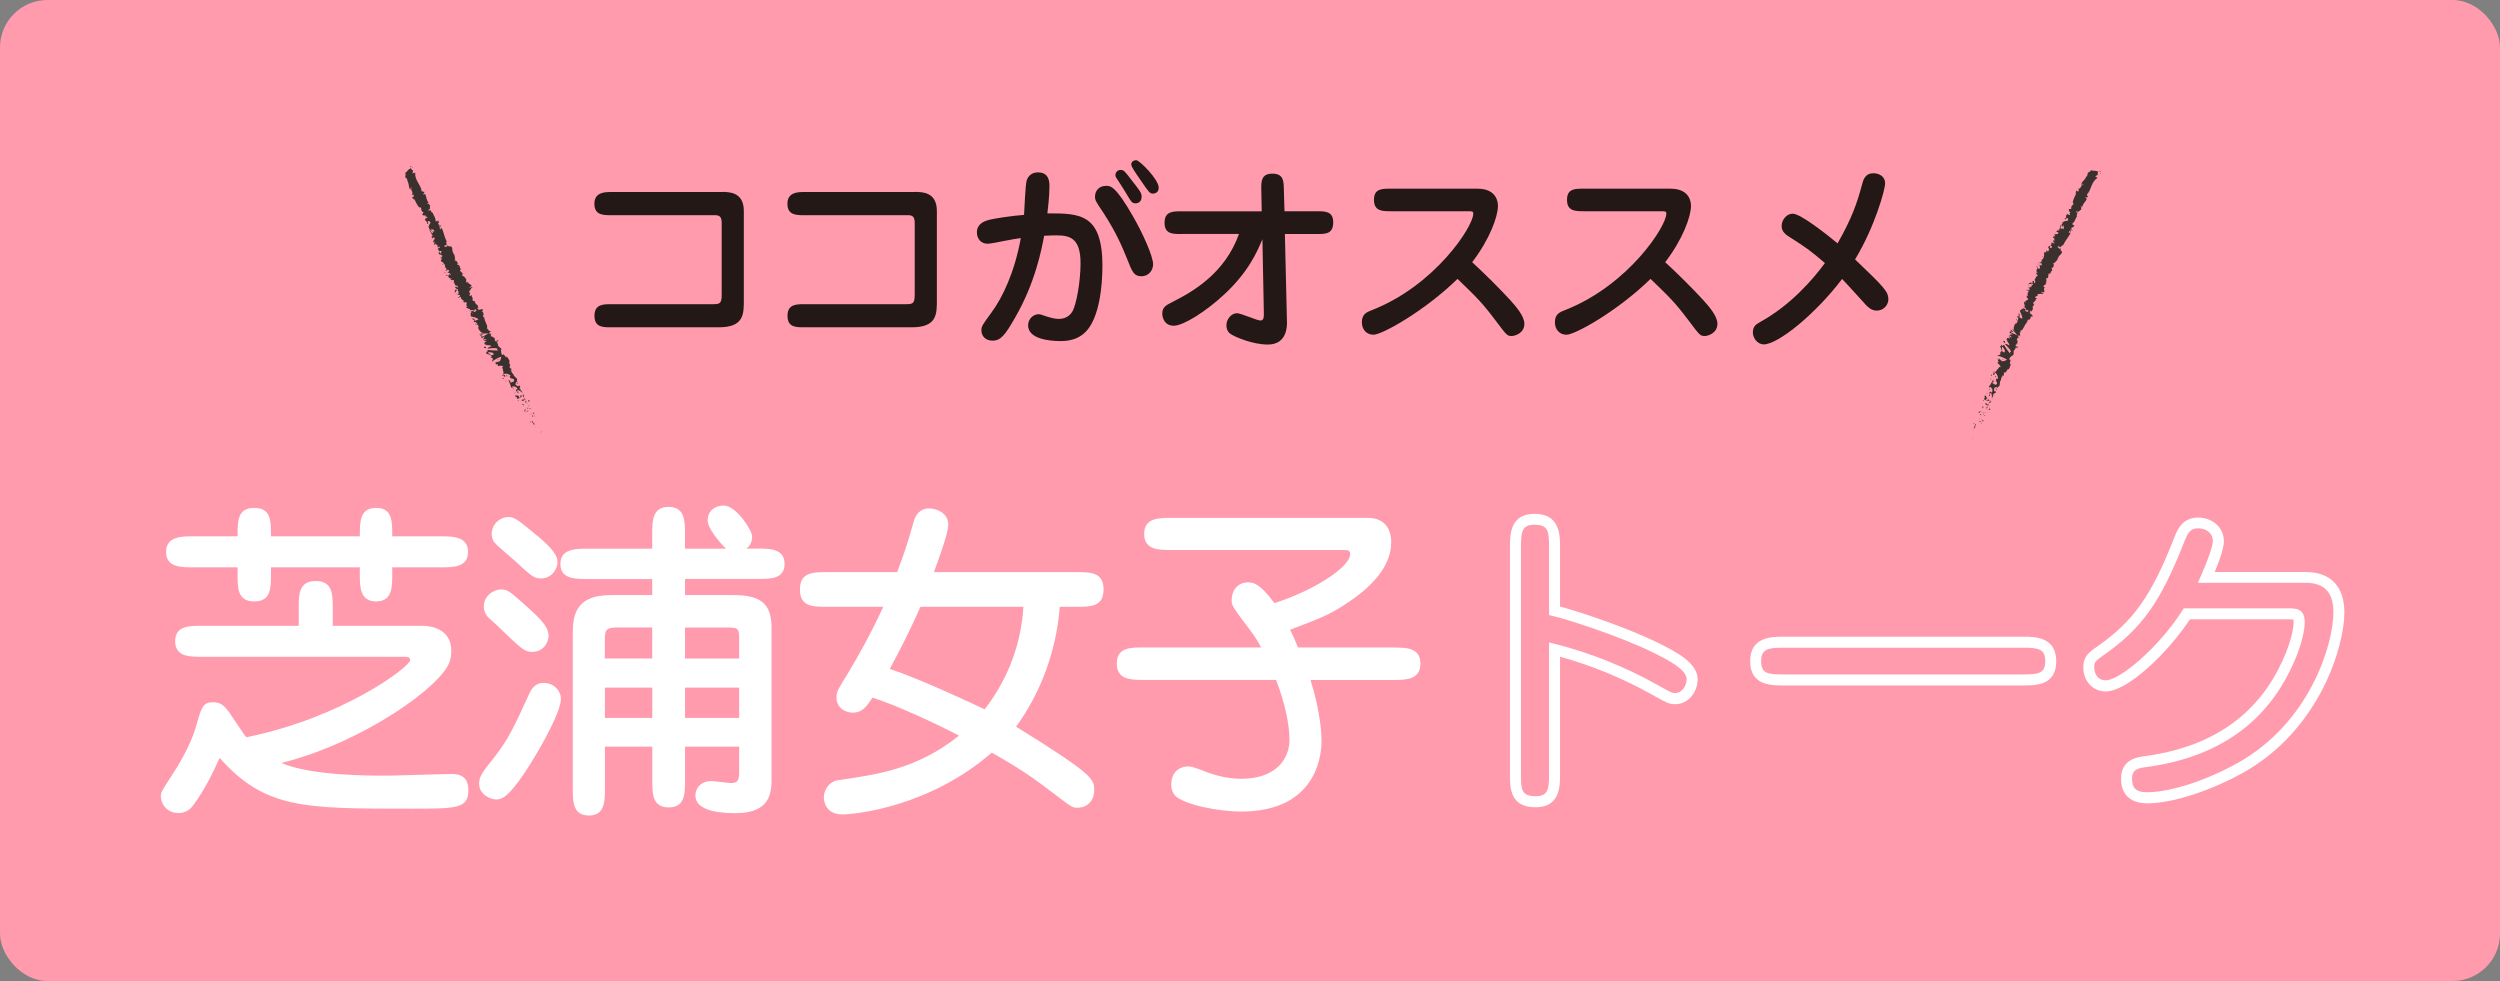 <?xml version="1.0" encoding="UTF-8"?>
<svg id="_レイヤー_1" data-name="レイヤー 1" xmlns="http://www.w3.org/2000/svg" viewBox="0 0 316 124">
  <rect x="0" y="0" width="316" height="124" fill="#808080" stroke="none"/>
  <defs>
    <style>
      .cls-1 {
        fill: #fff;
      }

      .cls-2 {
        fill: #ff9bac;
      }

      .cls-3 {
        fill: #3a302e;
      }

      .cls-4 {
        fill: #231815;
      }
    </style>
  </defs>
  <rect class="cls-2" width="316" height="124" rx="6" ry="6"/>
  <g>
    <g>
      <path class="cls-1" d="M37.76,79.1v-2.28c0-1.65,0-3.38,2.15-3.38s2.15,1.73,2.15,3.38v2.28h11.35c.63,0,3.63,.17,3.63,3.12,0,.3,0,.76-.17,1.31-.84,3.08-10.97,10.34-21.31,12.91,3.8,1.6,10.76,1.6,13.38,1.6,1.14,0,7.13-.21,7.98-.21,.76,0,2.28,0,2.28,2.03,0,2.32-1.39,2.36-7.09,2.36-13.84,0-18.61,0-24.35-6.42-.63,1.39-1.81,3.97-3.38,6.04-.34,.46-.93,.93-1.81,.93-1.6,0-2.24-1.31-2.24-2.11,0-.55,.17-.76,1.48-2.79,.46-.68,2.28-3.59,2.95-5.99,.72-2.53,.89-3.12,2.19-3.12,1.1,0,1.6,.63,2.41,1.86,.3,.42,1.48,2.24,1.77,2.57,12.28-2.49,20.72-8.95,20.72-9.75,0-.42-.42-.42-.72-.42H25.52c-1.56,0-3.38,0-3.38-1.98s1.9-1.94,3.38-1.94h12.24Zm7.72-11.31c0-1.86,0-3.59,2.07-3.59s2.03,1.73,2.03,3.59h6.2c1.48,0,3.38,.04,3.38,1.98s-1.9,1.94-3.38,1.94h-6.2v.93c0,1.56,0,3.38-2.03,3.38s-2.07-1.81-2.07-3.38v-.93h-11.23v.93c0,1.69,0,3.38-2.11,3.38s-2.11-1.69-2.11-3.38v-.93h-5.66c-1.48,0-3.38,0-3.38-1.94s1.9-1.98,3.38-1.98h5.66c0-1.98,0-3.59,2.11-3.59s2.11,1.6,2.11,3.59h11.23Z"/>
      <path class="cls-1" d="M70.9,88.35c0,1.9-3.59,8.06-5.32,10.38-1.65,2.24-2.32,2.32-2.87,2.32-.8,0-2.15-.68-2.15-1.98,0-.93,.42-1.48,1.94-3.38,1.69-2.15,2.49-3.8,4.39-7.98,.25-.55,.72-1.39,1.77-1.39,1.35-.04,2.24,1.01,2.24,2.03Zm-5.32-12.58c2.32,2.07,3.76,3.25,3.76,4.6,0,.8-.63,2.03-2.07,2.03-1.01,0-1.35-.38-4.56-3.46-.17-.17-1.01-.89-1.14-1.06-.3-.42-.42-.84-.42-1.22,0-1.27,1.14-2.15,2.19-2.15,.72,0,1.1,.25,2.24,1.27Zm1.6-8.65c1.52,1.22,3.29,2.7,3.29,3.88,0,1.1-.89,2.11-2.03,2.11-.97,0-1.18-.21-3.38-2.24-.42-.42-2.41-1.98-2.66-2.45-.21-.34-.25-.68-.25-.97,0-.93,.72-1.9,1.81-2.07,.93-.17,1.44,.3,3.21,1.73Zm19.41,8.1h6.12c3.29,0,4.81,.97,4.81,4.09v19.08c0,1.56,0,4.39-4.47,4.39-1.18,0-5.15,0-5.15-2.24,0-.68,.46-1.81,2.03-1.81,.38,0,2.15,.25,2.49,.25,.97,0,1.01-.55,1.01-1.6v-3h-6.84v4.3c0,1.6,0,3.38-2.07,3.38s-2.07-1.77-2.07-3.38v-4.3h-5.99v5.32c0,1.56,0,3.38-2.03,3.38s-2.03-1.81-2.03-3.38v-19.29c0-2.19,0-5.19,4.81-5.19h5.23v-2.03h-8.23c-1.48,0-3.38,0-3.38-1.9s1.9-1.94,3.38-1.94h8.23v-1.9c0-1.56,0-3.38,2.07-3.38s2.07,1.81,2.07,3.38v1.9h5.19c-.68-.63-2.32-2.53-2.32-3.55,0-1.31,1.01-1.9,2.03-1.9,1.6,0,3.59,3.17,3.59,3.88,0,.97-.42,1.35-.76,1.56h1.48c1.48,0,3.38,0,3.38,1.94s-1.9,1.9-3.38,1.9h-9.2v2.03Zm-4.14,4.09h-4.35c-1.52,0-1.65,.3-1.65,1.6v2.32h5.99v-3.92Zm0,7.6h-5.99v3.84h5.99v-3.84Zm4.14-3.67h6.84v-2.57c0-1.35-.25-1.35-1.65-1.35h-5.19v3.92Zm0,7.51h6.84v-3.84h-6.84v3.84Z"/>
      <path class="cls-1" d="M104.49,76.7c-1.73,0-3.38,0-3.38-2.19s1.65-2.19,3.38-2.19h8.91c.93-2.53,1.1-2.91,2.15-6.58,.34-1.1,1.18-1.48,1.86-1.48,1.01,0,2.45,.59,2.45,2.07,0,.93-.84,3.33-1.81,5.99h18.06c1.73,0,3.38,0,3.38,2.19s-1.65,2.19-3.38,2.19h-2.15c-.46,5.91-2.62,11.18-5.53,15.15,9.88,6.12,9.88,6.63,9.88,8.1,0,.89-.55,2.15-2.19,2.15-.51,0-.84-.21-1.77-.93-3.8-2.87-4.77-3.63-8.99-6.04-7.85,6.84-17.18,7.81-18.91,7.81-2.28,0-2.32-1.98-2.32-2.15,0-.84,.59-2.03,1.9-2.19,4.94-.72,9.88-1.39,15.19-5.61-2.79-1.48-7.98-3.88-10.93-4.81-.76,1.14-1.31,1.9-2.49,1.9-.89,0-2.07-.55-2.07-1.94,0-.72,.17-.97,1.6-3.29,.97-1.6,2.95-5.11,4.31-8.15h-7.13Zm11.86,0c-1.18,2.66-2.49,5.28-3.88,7.85,3.71,1.22,10.51,4.39,11.99,5.11,2.45-3.17,4.56-7.47,4.9-12.96h-13Z"/>
      <path class="cls-1" d="M176.16,81.85c1.56,0,3.38,0,3.38,2.03s-1.81,2.07-3.38,2.07h-10.51c1.35,4.35,1.39,7.05,1.39,7.72,0,2.41-1.05,8.91-10.17,8.91-2.79,0-7.18-.84-8.36-2.03-.17-.21-.46-.59-.46-1.39,0-1.73,1.22-2.28,2.07-2.28,.46,0,.68,.04,2.53,.76,.59,.21,2.28,.8,4.22,.8,4.6,0,6.12-2.7,6.12-4.9,0-1.94-.55-4.6-1.69-7.6h-16.76c-1.56,0-3.38,0-3.38-2.07s1.81-2.03,3.38-2.03h14.86c-.34-.68-.76-1.35-1.27-2.03-2.19-2.91-2.45-3.25-2.45-3.88,0-1.65,1.1-2.32,1.98-2.32,.72,0,1.52,.04,3.42,2.62,4.85-1.52,9.58-4.52,9.58-6.2,0-.51-.34-.51-.97-.51h-21.69c-1.52,0-3.38,0-3.38-2.03s1.86-2.03,3.38-2.03h24.9c2.07,0,2.95,1.35,2.95,3.08,0,3.33-2.95,5.99-5.7,7.77-2.11,1.39-3.08,1.77-7.09,3.29,.51,1.01,.76,1.65,1.01,2.24h12.07Z"/>
      <path class="cls-1" d="M194.09,102.04c-3.23,0-3.23-2.48-3.23-4.11v-28.87c0-1.44,0-4.11,3.1-4.11s3.23,2.47,3.23,4.11v7.61c2.39,.64,8.37,2.59,12.61,4.69,2.14,1.09,4.78,2.44,4.78,4.51,0,1.51-1.09,3.14-2.85,3.14-.76,0-1.07-.18-2.81-1.15l-.14-.08c-3.64-2.04-7.63-3.68-11.59-4.77v14.92c0,1.44,0,4.11-3.1,4.11Zm-.13-35.71c-1.55,0-1.71,.83-1.71,2.72v28.87c0,1.89,.07,2.72,1.84,2.72,1.55,0,1.71-.83,1.71-2.72v-16.72l.87,.22c4.35,1.11,8.78,2.88,12.79,5.13l.14,.08c1.66,.93,1.76,.97,2.13,.97,.95,0,1.46-1.02,1.46-1.75,0-1.22-2.31-2.4-4-3.26-4.45-2.2-11.09-4.3-12.86-4.72l-.53-.13v-8.69c0-1.98-.16-2.72-1.84-2.72Z"/>
      <path class="cls-1" d="M255.8,86.64h-30.47c-1.44,0-4.11,0-4.11-3.06s2.68-3.1,4.11-3.1h30.47c1.34,0,4.11,0,4.11,3.1s-2.68,3.06-4.11,3.06Zm-30.47-4.77c-1.85,0-2.72,.17-2.72,1.71s.83,1.67,2.72,1.67h30.47c1.89,0,2.72-.16,2.72-1.67s-.8-1.71-2.72-1.71h-30.47Z"/>
      <path class="cls-1" d="M271.33,101.53c-2.05,0-3.23-1.13-3.23-3.1,0-2.44,2.05-2.72,2.92-2.84,8.03-1.05,13.73-4.75,16.95-10.98,1.6-3.03,1.95-5.31,1.95-5.93,0-.2-.02-.31-.03-.37-.16-.03-.52-.03-.71-.03h-12.37c-2.89,4.37-7.95,9.12-10.63,9.12-1.65,0-2.85-1.29-2.85-3.06,0-1.38,.74-1.91,1.77-2.63,4.58-3.2,6.85-6.41,9.72-13.74l.04-.11c.37-.91,.99-2.44,3.01-2.44,1.56,0,3.23,1.06,3.23,3.02,0,.89-.64,2.62-1.16,3.86h11.48c3.17,0,4.91,1.82,4.91,5.13,0,4.3-3.16,14.93-12.94,20.32-3.39,1.89-8.43,3.8-12.07,3.8Zm4.73-24.64h13.13c1,0,2.13,0,2.13,1.79,0,.96-.44,3.42-2.11,6.57-3.44,6.66-9.49,10.6-18,11.72-1.19,.16-1.72,.41-1.72,1.46,0,1.2,.55,1.71,1.84,1.71,3.39,0,8.16-1.82,11.39-3.63,9.24-5.09,12.22-15.07,12.22-19.1,0-2.55-1.12-3.74-3.53-3.74h-13.6l.43-.98c.87-1.96,1.46-3.68,1.46-4.28,0-1.12-.95-1.63-1.84-1.63-1.03,0-1.32,.6-1.72,1.58l-.04,.1c-2.98,7.62-5.36,10.97-10.21,14.36-1.03,.73-1.18,.88-1.18,1.5,0,.77,.38,1.67,1.46,1.67,1.78,0,6.69-4.14,9.67-8.8l.2-.32Z"/>
    </g>
    <g>
      <g>
        <path class="cls-4" d="M91.25,24.26c.9,0,2.77,0,2.77,2.41v11.28c0,1.77,0,3.42-3.16,3.42h-13.64c-1.03,0-2.08,0-2.08-1.46s1.13-1.46,2.08-1.46h12.82c.92,0,1.18-.05,1.18-1.18v-9.12c0-.8-.33-.95-.85-.95h-13.13c-.98,0-2.11,0-2.11-1.44s1.26-1.49,2.11-1.49h14Z"/>
        <path class="cls-4" d="M115.65,24.26c.9,0,2.77,0,2.77,2.41v11.28c0,1.77,0,3.42-3.16,3.42h-13.64c-1.03,0-2.08,0-2.08-1.46s1.13-1.46,2.08-1.46h12.82c.92,0,1.18-.05,1.18-1.18v-9.12c0-.8-.33-.95-.85-.95h-13.13c-.98,0-2.11,0-2.11-1.44s1.26-1.49,2.11-1.49h14Z"/>
        <path class="cls-4" d="M139.34,33.66c0,.74,0,5.19-1.59,7.63-1.18,1.82-3.06,1.82-3.72,1.82-1.31,0-4.08-.23-4.08-2,0-.8,.67-1.39,1.31-1.39,.21,0,.31,.03,1.18,.33,.26,.08,.85,.26,1.39,.26,1,0,1.52-.56,1.77-1.03,.44-.85,.98-3.62,.98-6.01,0-3.18-1.34-3.52-3.08-3.52-.1,0-.67,0-1.52,.05-.31,1.64-1.1,5.93-3.72,10.43-1.21,2.11-1.77,2.83-2.8,2.83-.9,0-1.41-.59-1.41-1.31,0-.51,.13-.69,1.26-2.23,1.46-1.98,2.95-5.19,3.72-9.43-.59,.1-1.23,.18-2.08,.36-.36,.08-1.85,.36-2.08,.36-.9,0-1.39-.64-1.39-1.46,0-.41,.15-1.18,1.39-1.52,.8-.23,3.11-.56,4.57-.67,.05-.62,.15-3.67,.33-4.34,.05-.15,.31-1.03,1.44-1.03,1.44,0,1.44,1.26,1.44,1.82,0,1.16-.21,2.95-.26,3.36,4.08,0,6.96,0,6.96,6.68Zm4.96,1.26c-.98,0-1.18-.54-1.8-2.11-.62-1.54-1.39-3.39-3.01-5.88-.98-1.46-1.08-1.62-1.08-2.08,0-.77,.54-1.36,1.41-1.36,.54,0,1.18,0,3.36,3.8,1.28,2.21,2.57,5.11,2.57,6.11,0,.85-.64,1.52-1.46,1.52Zm-1.41-12.33c1.28,1.62,1.41,1.8,1.41,2.29,0,.62-.44,.82-.75,.82-.49,0-.54-.15-1.36-1.52-.26-.44-.77-1.21-.92-1.44-.26-.36-.28-.49-.28-.62,0-.39,.33-.64,.64-.64,.41,0,.51,.13,1.26,1.1Zm3.57,1.13c0,.72-.62,.75-.72,.75-.41,0-.51-.15-1.57-1.7-.69-1-1.18-1.7-1.18-1.98,0-.33,.28-.54,.64-.54,.39,0,2.83,2.41,2.83,3.47Z"/>
        <path class="cls-4" d="M149.28,29.58c-1.05,0-2.08,0-2.08-1.41s.95-1.46,2.08-1.46h10.2l-.05-2.65c-.03-1.05-.05-2.11,1.39-2.11s1.44,.95,1.46,2.05l.08,2.7h4.08c1.05,0,2.08,0,2.08,1.39,0,1.49-.95,1.49-2.08,1.49h-4.03l.26,11.02c.03,.56,.05,2.95-2.41,2.95-1.93,0-4.11-.95-4.62-1.28-.18-.1-.62-.39-.62-1.16s.62-1.52,1.34-1.52c.49,0,2.52,.92,2.95,.92,.46,0,.44-.46,.44-.98l-.18-9.3c-.67,1.62-1.8,4.21-4.91,7.06-2.18,2.03-5.06,3.88-6.29,3.88s-1.46-1.08-1.46-1.54c0-.82,.54-1.08,1.28-1.46,2.65-1.34,6.63-3.62,8.42-8.6h-7.32Z"/>
        <path class="cls-4" d="M175.78,26.7c-1.05,0-2.11,0-2.11-1.44s1.03-1.41,2.11-1.41h10.97c2.59,0,2.59,1.93,2.59,2.18,0,1.34-1.05,4.24-3.26,7.11,1.64,1.52,3.26,3.11,4.8,4.78,.64,.72,1.8,1.98,1.8,3.01,0,1.21-1.23,1.54-1.59,1.54-.57,0-.62-.05-2.03-1.93-1.72-2.29-2.39-2.93-4.83-5.29-4.16,4.06-9.53,7.06-10.63,7.06-.85,0-1.46-.64-1.46-1.57,0-1.05,.59-1.28,1.39-1.59,7.94-3.16,12.69-10.56,12.69-12.12,0-.33-.1-.33-.77-.33h-9.66Z"/>
        <path class="cls-4" d="M200.18,26.7c-1.05,0-2.11,0-2.11-1.44s1.03-1.41,2.11-1.41h10.97c2.59,0,2.59,1.93,2.59,2.18,0,1.34-1.05,4.24-3.26,7.11,1.64,1.52,3.26,3.11,4.8,4.78,.64,.72,1.8,1.98,1.8,3.01,0,1.21-1.23,1.54-1.59,1.54-.57,0-.62-.05-2.03-1.93-1.72-2.29-2.39-2.93-4.83-5.29-4.16,4.06-9.53,7.06-10.63,7.06-.85,0-1.46-.64-1.46-1.57,0-1.05,.59-1.28,1.39-1.59,7.94-3.16,12.69-10.56,12.69-12.12,0-.33-.1-.33-.77-.33h-9.66Z"/>
        <path class="cls-4" d="M226.2,29.97c-.46-.31-1-.67-1-1.39,0-.85,.67-1.57,1.39-1.57,1.03,0,4.34,2.65,5.68,3.75,1.8-3.16,2.47-5.11,3.06-7.32,.18-.72,.41-1.54,1.49-1.54,.74,0,1.46,.44,1.46,1.26s-1.31,5.52-3.8,9.63c3.65,3.49,4.21,4.06,4.21,5.06,0,.62-.54,1.41-1.46,1.41-.67,0-1.03-.39-1.31-.64-.13-.13-2.57-2.85-3.08-3.36-3.31,4.39-8.09,8.27-9.89,8.27-.85,0-1.39-.85-1.39-1.49,0-.8,.41-1.05,.92-1.34,3.88-2.13,6.7-5.42,8.19-7.45-1.93-1.64-2.18-1.82-4.47-3.29Z"/>
      </g>
      <g>
        <path class="cls-3" d="M249.3,55.36s.1,.09,.12,.11c.01-.1-.16-.12-.12-.11Z"/>
        <polygon class="cls-3" points="249.4 54.39 249.45 54.43 249.38 54.25 249.4 54.39"/>
        <path class="cls-3" d="M249.78,53.62c-.26-.04-.1,.3-.25,.39h-.06s.15,.15,.15,.15c.05-.18,.04-.45,.16-.54Z"/>
        <path class="cls-3" d="M250.46,53.45c-.1-.02-.03-.12-.07,.08,.01,0,.02,0,.03,0,0-.02,.02-.04,.04-.08Z"/>
        <path class="cls-3" d="M250.42,53.52c-.03,.08,.1-.02,0,0h0Z"/>
        <path class="cls-3" d="M250.55,53.13l.03,.14c.06,0,.12-.09,.14-.03,.01-.13-.05-.13-.17-.11Z"/>
        <path class="cls-3" d="M250.43,52.95v.07s.05-.01,0-.07Z"/>
        <path class="cls-3" d="M250.45,53.17v-.15c-.06,0-.13-.04-.01,.07-.06-.04,0,.01,.01,.08Z"/>
        <path class="cls-3" d="M250.39,53.22c-.08,.04-.15,.1-.17-.05-.07,.22,.1,.26,.17,.05Z"/>
        <path class="cls-3" d="M249.56,53.47l-.1,.05,.04,.11c-.02-.05,.14-.13,.06-.15Z"/>
        <path class="cls-3" d="M250.99,52.52s-.14-.03-.21-.05l.02,.1c.05-.02,.12-.09,.19-.06Z"/>
        <path class="cls-3" d="M250.78,52.47l-.02-.16c-.06,.1-.03,.14,.02,.16Z"/>
        <polygon class="cls-3" points="250.19 52.81 250.27 53.08 250.21 52.77 250.19 52.81"/>
        <polygon class="cls-3" points="251.21 52.07 251.29 52.19 251.18 51.99 251.21 52.07"/>
        <path class="cls-3" d="M251.34,51.76c.07,.09,.19,0,.22,.09,.02-.09-.02-.2-.06-.29,0,.09-.04,.15-.16,.21Z"/>
        <path class="cls-3" d="M251.44,51.4s.03,.1,.05,.15c0-.05-.02-.09-.05-.15Z"/>
        <path class="cls-3" d="M250.87,52.12s.12,.02,.18-.03l-.16-.02s-.02,.03-.02,.05Z"/>
        <path class="cls-3" d="M250.89,52.08h0s.05-.08,.06-.1c0,.01-.03,.04-.06,.1Z"/>
        <path class="cls-3" d="M250.87,52.14h0s-.02-.01,0,0Z"/>
        <path class="cls-3" d="M250.46,52.56c-.04-.11-.05-.29-.23-.2,.07,.09,.17,.05,.23,.2Z"/>
        <path class="cls-3" d="M250.67,52.11l-.09,.11s.1,.02,.12,.07l-.03-.18Z"/>
        <polygon class="cls-3" points="250.66 52.03 250.67 52.11 250.7 52.07 250.66 52.03"/>
        <path class="cls-3" d="M251.21,51.56c-.03-.08,0-.14,.01-.21-.06,.06-.11,.13-.14,.2,.04,.03,.1,.1,.13,.02Z"/>
        <path class="cls-3" d="M251.04,51.8v-.02s-.02,0,0,.02Z"/>
        <path class="cls-3" d="M251.54,50.68s-.02,0-.03,0h.02s0,0,0,0Z"/>
        <path class="cls-3" d="M251.05,51.54c-.05,.04-.03,.09,0,.14,0-.05,.02-.09,.04-.14-.02-.01-.03-.02-.03,0Z"/>
        <path class="cls-3" d="M251.46,51.19s-.08,.03-.12,.06c.06,0,.15-.03,.12-.06Z"/>
        <path class="cls-3" d="M251.09,51.79h0s.02,0,0,0Z"/>
        <path class="cls-3" d="M251.09,51.79s-.03-.07-.05-.11c0,.04,0,.08,0,.11,.01,0,.03,0,.05,0Z"/>
        <path class="cls-3" d="M250.78,50.07c.12,.07,.17,.27-.03,.32,.04,.17,.48,.28,.76,.29-.05-.03-.1-.05-.12-.21-.09,.01-.29,.2-.35,.04,.01-.19,.11-.11,.21-.16-.19,0-.12-.32-.37-.39v.18s-.06-.09-.11-.07Z"/>
        <path class="cls-3" d="M251.39,50.91v.06s.11-.07,.25-.1c-.02-.11-.06-.15-.1-.18l-.14,.24v-.03Z"/>
        <path class="cls-3" d="M251.27,51.2c-.12-.1-.12-.25-.3-.25-.06,.15,.06,.16,.08,.28,.08-.26,.04,.11,.2-.03,0,.06-.01,.1-.03,.15,.04-.04,.08-.07,.12-.1h-.01s0,0,0,0h0s-.03,0-.02,0h0s-.03-.03-.05-.04c.06-.06,.04,0,.05,.04h.02s0,.01,0,.01l.04-.28s-.07,.11-.11,.23Z"/>
        <path class="cls-3" d="M250,52.08s.03,0,.04,0c0-.02-.02-.03-.04,0Z"/>
        <path class="cls-3" d="M250.13,52.02s.06,.07,.02,.12c-.06,.03-.06-.03-.11-.05,.02,.05,.04,.17,.16,.09v-.03c.08-.07,.31-.12,.32-.09-.14-.03-.24-.05-.39-.04Z"/>
        <path class="cls-3" d="M250.67,51.59l.03-.23-.17,.05,.07,.03c-.08,.1,.02,.12,.06,.16Z"/>
        <polygon class="cls-3" points="251.62 50.69 251.75 50.79 251.61 50.58 251.62 50.69"/>
        <polygon class="cls-3" points="251.73 50.42 251.85 50.49 251.81 50.39 251.73 50.42"/>
        <path class="cls-3" d="M257.33,34.93v-.08s0,.06,0,.08Z"/>
        <path class="cls-3" d="M257.11,35.36l.06,.04s-.04-.06-.06-.04Z"/>
        <path class="cls-3" d="M254.82,44c.16-.03,.38-.04,.24-.1l-.15-.04c0,.07-.04,.11-.09,.14Z"/>
        <path class="cls-3" d="M256.14,39.21h-.05s.07,.09,.1,.13c-.02-.04-.03-.08-.05-.13Z"/>
        <path class="cls-3" d="M255.6,38.88l.14-.07s-.09,.03-.14,.07Z"/>
        <path class="cls-3" d="M258.31,32.53l-.11-.14c-.05,.11,.04,.09,.11,.14Z"/>
        <path class="cls-3" d="M252.98,47.72c.09-.05,.14-.1,.17-.15-.12,.05-.27,.07-.17,.15Z"/>
        <path class="cls-3" d="M258.69,35.8s-.03-.08-.06-.09c0,.05,.02,.08,.06,.09Z"/>
        <path class="cls-3" d="M253.25,47.36s-.03,.02-.05,.02c0,.07-.01,.13-.05,.19,.09-.04,.16-.1,.1-.21Z"/>
        <path class="cls-3" d="M262.53,24.11s.02,0,.03-.01c-.02-.01-.02,0-.03,.01Z"/>
        <path class="cls-3" d="M265.1,22.31s-.02,.07-.04,.11c.02-.01,.03-.04,.04-.11Z"/>
        <path class="cls-3" d="M252.3,49.4c-.02,.06,.01,.02,0,0h0Z"/>
        <path class="cls-3" d="M251.63,49.41s-.03-.04-.06-.05c.03,.02,.05,.04,.06,.05Z"/>
        <path class="cls-3" d="M252.67,46.4h0s-.03,0,0,0Z"/>
        <path class="cls-3" d="M252.2,49.45s.05-.03,.07-.05c-.02,0-.04,.02-.07,.05Z"/>
        <path class="cls-3" d="M252.27,49.47s-.03,.03-.04,.04c.02,.02,.04,.02,.04-.04Z"/>
        <path class="cls-3" d="M252.33,49.32s-.03,.06-.06,.08c.01,0,.02,0,.03,0,0-.02,.02-.04,.03-.08Z"/>
        <path class="cls-3" d="M260.7,28.83s.01,0,.02,0c-.03-.08-.03-.05-.02,0Z"/>
        <polygon class="cls-3" points="254.11 41.88 254.11 41.89 254.12 41.88 254.11 41.88"/>
        <path class="cls-3" d="M254.1,41.63c.13,.17,.08,.2,.02,.25l.43,.12-.44-.38Z"/>
        <path class="cls-3" d="M257.78,33.89l-.19,.08c-.12-.27,0-.35-.23-.31,.42,.23-.22,.56,.2,.79l-.13,.05s0-.04,.01-.07c-.29,.08,.24,.28,.07,.48-.07,.06-.16,.09-.18,.01l.02,.23s-.1,0-.07-.05l-.1,.29h-.01c.05,.06,.11,.2,.13,.27-.1,.04-.03-.06-.09-.06l.03,.2c-.14,0-.19-.17-.12-.27-.49-.06,.05,.18-.35,.36l.02-.17c-.29-.03-.25,.13-.48,.22,.1,0,.54-.14,.56,.08-.05,.03-.1,.08-.06,.21-.15-.07-.16,.03-.2,.14l-.2-.1c0,.15,.11,.19,.17,.3-.08,.12-.25,.07-.4,.04-.13,.19,.32-.02,.24,.24-.16,.14-.14,.3-.12,.56-.13,.09-.11-.08-.19-.06l.11,.19s-.06,0-.08-.02c.02,.12,.2,.1,.18,.27,.2,.15-.47,.14-.3,.44-.08,.02-.11-.08-.2-.1,.05,.32,.02,.27,.14,.57l-.21,.11c.21-.05,.31,.19,.39,.4,.09,0,.18-.02,.22-.03v.27s-.1-.04-.17-.12c0,.02,.02,.04,.03,.06-.11,.04-.21-.05-.29-.16,.05,0,.11-.01,.16-.02-.1-.11-.21-.23-.33-.28,.02,.03,.02,.06,.02,.1-.03-.03-.05-.05-.07-.06-.02,0,0,.04,.04,.1l-.25-.06,.08,.06-.28,.22c.12,.32,.37,.66,.3,1.03-.12-.16-.26-.15-.45-.25,.25,0,.04-.3,.16-.45-.06,.08-.15,.01-.17-.02l.04,.4c-.16-.08-.15,0-.26,.06,.34,.09,.1,.33,.14,.5-.11-.04-.2-.13-.1-.26-.32,.05,.27,.39-.02,.46,.02-.04,.04-.05,0-.09,.05,.13-.12,.31-.19,.21l.02-.04c-.16,.23-.37,.75-.12,.91-.04-.01-.31-.19-.35-.23l.69,.87c-.21-.15-.83-.26-.86-.53-.06,.04-.13,.1-.11,.26,.05-.02,.38,.06,.38,.13-.33,.03-.19,.04-.49,.12,.08-.04,.41,.2,.35,.29-.05-.04-.36-.16-.38-.22l.24,.41c-.04-.09-.29-.15-.42-.15,.08,0-.1,.2-.1,.28l.13-.06c-.18,.24,.37,.5,.22,.76-.06-.07-.41-.3-.52-.18,.15,.15,.74,.69,.77,.99h-.13s.03,.23,.03,.23c-.22-.24-.64-.83-.78-1.11-.13,.06-.14-.03-.2,.12-.12,0-.11-.15-.09-.2l-.23,.32c.22,.09,.08,.37,.27,.44l-.04-.48c.22,.09,.49,.51,.34,.74-.11,.02-.35-.23-.43-.26,.06,.07,.03,.3-.04,.3l-.06-.16c-.15,.1,.17,.36-.11,.43-.04,.05-.35,.04-.23,.11,.29,.02,1.04,.36,1.19,.51-.03,.01-.37,.19-.53,.19-.23,0-.38-.36-.58-.36,.06,.03,.1,.12,.11,.15-.08,.04-.17-.11-.2,.03,.2,.12-.15,.25,.15,.15,0,.16-.11,.11-.17,.27,.16,.02,.41,.36,.41,.52-.05-.03-.14-.04-.17-.04-.15,.25-.31,.34-.43,.58-.06,0-.18,.08-.25-.01,.02,.05,.08,.12,.05,.2-.26,.06,.05-.18-.22-.18,.12,.07,.08,.28,.1,.42,.21,.06,.16-.23,.13-.37,.27,.13,.45,.45,.45,.76-.03,.23-.21,0-.19,.06-.23,.36,.31,.55-.04,.77-.23,.04-.34-.16-.47-.19,.02-.19,.23-.2,.28-.31l-.15,.1c-.03-.08-.02-.21,.06-.25-.2,.03-.34,.63-.62,.85,.03,.08,.05,.2,.14,.19l.02-.1c.18-.02,.1,.26,.22,.18,.04,.17,.12,.38-.04,.52l-.21-.06c.06,.02,.17-.06,.14-.14,.05,.11-.39,.14-.18,.34l.19-.06c.04,.17,.17,.42,.03,.55,.22,.02,0-.05,.27-.05-.32-.04,.2-.39-.16-.38,.31,.01,.2-.14,.5-.18-.07-.03-.15,0-.05-.12-.02-.01-.03-.04-.04-.06h0s-.01,0-.01,0c0-.01,0-.01,0,0-.04,.02-.09,.03-.13,.02-.11-.13-.01-.34-.05-.44,.07-.06,.06,.07,.15,.06l-.06-.16c.15,.06,.33-.09,.33,.13l.09-.16c.13-.06,.22-.18,.2-.29,.07-.06-.06-.27,.02-.15l.04-.3h.04c.14-.23,.02-.62,.41-.78,0-.1,0-.21,.11-.33l.14,.03c.01-.13,.28-.27,.18-.38,.39,.04,.33-.5,.48-.66l-.16-.08c.07-.13,.09-.28,.1-.47l-.15-.06c-.05-.2,.28-.32,.37-.55,.05,.04,0,.09-.05,.12,.45-.11,.04-.68,.39-.81-.02-.08,.02-.12,.07-.15,0,0,0,.01,0,.02,0,0,0-.01,.01-.02,.04-.01,.08-.03,.12-.05-.05,0-.09,.02-.11,.03,.02-.05,.04-.13,.03-.21l.17,.04s0-.01,0-.02c.09-.04-.05-.09-.18-.11,0-.05-.02-.09-.05-.14,.27,.06,0-.22,.3-.17-.1-.11,.07-.39-.18-.56,.04,.01,.06,0,.05,.04,.07-.06,.14-.13,.09-.23l.21,.06-.18-.29c.17-.05,.26-.06,.35,.12-.11-.36,.01-.24-.11-.56l.12,.07c.03-.08-.08-.28,.05-.27,.32-.05,.43-.81,.86-1.13-.41-.09,.26-.12-.01-.27,.1,.02,.18-.02,.22,.09,.02-.26,.3-.26,.13-.53,.1,.02,.1,.11,.17,.11-.01-.03-.04-.11,.02-.1,.06,0,.06,.07,.08,.12,.09-.23-.16-.38-.41-.52,.17-.06,.18-.12,.06-.28,.1,0,.22-.02,.18,.13,.05-.07,.35-.42,.15-.52,.06,0,.07-.1,.05-.13,.1-.17,.12-.18,.19-.36l-.06,.03c-.21-.18,.02-.17,.05-.32l.02,.02c.33-.23-.02-.18,.33-.4l-.16-.06c-.31-.19,.33-.19,.29-.43l-.12,.02c-.06-.15,.58-.07,.66-.15,.04,0,.03,.06,.03,.1,.32-.17-.18-.13-.13-.35,.12,.02,.25,.18,.33,.06,.12-.02-.16-.55,.13-.63-.1,0-.2,0-.22-.12,.04-.15,.49-.22,.29-.48,.03,0,.06,0,.08,0-.02-.14,.06-.4-.05-.53,.57,.15,.07-.78,.54-.55l.13-.34,.05,.03c.13-.19,.05-.32-.03-.45,.06-.03,.08,.02,.11,.04,.24-.26,.24-.3,.12-.67l.17,.05c-.06-.11,.46-.32,.42-.71,.02,.01,.04,.03,.05,.07-.02-.42,.82-.6,.31-.99l-.03-.29c-.18,.27-.23-.16-.38-.09,.02-.13,.31-.21,.27-.06h-.04c.27,.2,.28-.3,.48-.19,.26-.57,.69-1.04,.96-1.57l-.26-.05,.1-.18c.08-.02,.21,.02,.14,.15,.16,0,0-.27-.05-.3,.22-.21,.22,.23,.26,.15l.03-.12h-.04c-.05-.12-.15-.18-.06-.33,.09-.08,.17,.02,.19-.02,.02,0,.03,0,.04-.06l.13-.22h-.23c-.04-.14,.12-.21-.14-.2,.39,0,.53-.81,.68-.86-.06-.21,0-.35,.11-.52-.06,.03-.28-.05-.18-.19,.39,.26,.32-.19,.68-.17-.25,.01,.16-.46-.21-.42,.1-.11,.16,.07,.31,.02-.02-.38,.43-.61,.55-1.02-.05-.03-.17-.01-.21-.13l.37-.06c0-.09-.29-.22-.03-.26-.06,0-.14,0-.13-.07,.62-.6,.5-1.6,1.37-2.1-.16,.05-.13-.02-.1-.1-.05,.04-.14-.07-.22-.09l.36-.21c-.18-.16,.15-.34-.04-.47v.12c-.18-.25-.62-.07-.91-.24,.2,.28-.58,.2-.32,.62-.09,.02-.07-.09-.16-.1,.1,.12,.09,.21-.03,.32l-.02-.03c-.15,.4-.36,.5-.65,.89l.16,.04c-.06,.08-.12,.08-.18,.1,.17,.22,.14-.25,.34-.04-.36-.02-.32,.65-.71,.57-.07,.14,.19,.04,.12,.18h-.11s.1,.09,.1,.09c-.07,.08-.2,.07-.28,.04,.02-.02,0-.08,.01-.1-.17,.07-.13,.36-.18,.38l.12-.11c-.1,.43-.45,.85-.45,1.31h.08c0,.36-.19,.2-.28,.54v-.02c.03,.1,.02,.2-.03,.28-.04-.12-.23,.07-.27-.08-.01,.38,.04,.21,.2,.54h-.14c.07,.11,.12,.14,.08,.32-.04-.18-.23,.01-.29-.19-.41,.21,.02,.62-.43,.59,.25,.31,.32-.2,.35-.08,.14-.02,.18,.24,.1,.33-.06,.1-.5-.02-.62,.25,.01-.03,0-.04,0-.07-.13,.06,.02,.25-.18,.31,.16,.16-.09,.15,.15,.29l.06-.27c0,.17,.23,.44-.02,.6-.04-.04-.07-.14-.09-.21-.11,.03-.01,.15-.12,.18-.24-.14,.09-.32-.03-.56-.14,.02,.04,.37-.19,.16,.29,.27-.17,.24,0,.55l-.14-.08s.05,.13,.02,.18l-.15-.19c.09,.23-.28,.21-.26,.39,.14-.29,.21,.02,.38-.05,.02,.46-.49,.02-.61,.46,0-.06,.19-.16,.22-.04-.07,.06-.17,.14-.28,.14-.1,.28,.17,.03,.21,.19-.23,0,.01,.17,.01,.31l-.15-.07c-.24,.26,.28,.23,.03,.45l-.15-.22v.17s-.17-.11-.17-.11c.05,.22,0,.25-.13,.38,.12,.02,.27,.15,.2,.29-.13,.05-.12-.12-.19,.08-.07-.09-.17-.19,0-.21-.05-.03-.07-.09-.12-.12-.15,.05-.14,.24-.18,.31,.02-.02,.04-.05,.07-.06l.08,.38c-.08,.02-.11-.04-.14-.1-.01,.06,.04,.14,.01,.23-.11-.08-.24-.14-.24-.28v.33c-.05,0-.2,.06-.23,0-.14,.11,.07,.48-.12,.62,.02,.02,.03,.05,.03,.1-.12,.17-.35,.26-.28,.56l-.28,.02c-.03,.19,.36-.03,.31,.29-.03,.23-.22-.02-.32,.02,.06,.15,.21,.44-.06,.53-.01-.08,.04-.11,.05-.18Zm-.91,2.14c-.01-.06-.07-.18,.03-.17,.15,.13,.05,.13-.03,.17Zm-1.17,3.35c-.04-.05,.01-.09,.09-.11,0,.04-.03,.08-.09,.11Zm-3.23,9.35h0c.1-.07,.06-.05,0,0Zm-.16,.16s.03,.04,.06,.04c-.03-.03-.01-.07,.02-.12-.05,0-.09,0-.08,.08Zm9.69-20.16l-.06,.02c0-.1,.02-.06,.06-.02Z"/>
        <path class="cls-3" d="M255.66,38.92s.06,.01,.09,.02c-.02-.03-.05-.04-.09-.02Z"/>
        <path class="cls-3" d="M258.33,32.55s0,0,0,0c0,0-.02-.01-.02-.02l.02,.03Z"/>
        <path class="cls-3" d="M252.43,45.37s.08-.04,.11-.04c-.04-.02-.08-.02-.11,.04Z"/>
        <path class="cls-3" d="M252.09,50.01l.02-.14c-.02,.06-.06,.07-.1,.08,.04,.01,.1,.02,.08,.05Z"/>
        <path class="cls-3" d="M250.65,50.6s-.02,.04,0,.06l.07,.03c.03-.08,0-.16-.07-.09Z"/>
        <path class="cls-3" d="M251.53,49.88c-.13-.05-.13,.04-.14,.14,0,0,0-.01,0-.01,.17,.11,.15,0,.14-.13Z"/>
        <path class="cls-3" d="M251.38,50.04s-.02,.06-.03,.08c.07,.04,.03-.02,.03-.08Z"/>
        <path class="cls-3" d="M252.28,49.17c-.05,.02,.15,.1,.09,.1,.14,.12-.07-.36-.09-.1Z"/>
        <polygon class="cls-3" points="251.08 49.74 251.25 49.79 251.15 49.68 251.08 49.74"/>
        <path class="cls-3" d="M251.52,49.13l-.11,.11s.03,.04,.04,.06c.05-.08,.12-.16,.07-.18Z"/>
        <path class="cls-3" d="M251.44,49.31s-.04,.08-.03,.12c0-.02,.03-.08,.03-.12Z"/>
        <polygon class="cls-3" points="251.12 49.54 251.17 49.51 251.23 49.42 251.12 49.54"/>
        <path class="cls-3" d="M252.25,47.7l.03-.17s-.1-.02-.1,.05c.02,.05,.02,.12,.08,.12Z"/>
        <path class="cls-3" d="M251.6,47.94c.05-.02,.09,0,.15,0l-.19-.1,.04,.11Z"/>
        <path class="cls-3" d="M251.76,47.49s-.05-.29-.13-.1c.05,.04,.02,.21,.13,.1Z"/>
        <polygon class="cls-3" points="253.08 45.4 253.06 45.44 253.39 45.59 253.08 45.4"/>
        <path class="cls-3" d="M253.26,43.08c-.16,.14,.18,.14,0,.25,.06,.08,.14-.09,.19-.02-.03-.14,.04-.18-.19-.23Z"/>
        <path class="cls-3" d="M253.45,43.31s.01,.05,.02,.08c0-.04-.01-.06-.02-.08Z"/>
        <polygon class="cls-3" points="265.47 21.98 265.59 21.9 265.45 21.92 265.47 21.98"/>
        <path class="cls-3" d="M265.34,21.65l.22,.07-.15-.16s0,.09-.06,.08Z"/>
        <path class="cls-3" d="M256.31,36.14l.05,.03c.06,0,.08-.02,.11-.06l-.16,.03Z"/>
        <polygon class="cls-3" points="257.2 34.7 257.18 34.72 257.39 34.76 257.2 34.7"/>
        <path class="cls-3" d="M257.58,33.31s-.02,.13-.05,.18c.02-.13,.29-.08,.05-.18Z"/>
      </g>
      <g>
        <path class="cls-3" d="M68.35,54.62c.01,.06,.14-.03,.16-.03-.07-.07-.2,.05-.16,.03Z"/>
        <polygon class="cls-3" points="67.65 53.94 67.71 53.93 67.52 53.88 67.65 53.94"/>
        <path class="cls-3" d="M67.28,53.17c-.19,.18,.17,.26,.16,.44l-.04,.05,.21-.03c-.11-.15-.33-.31-.33-.46Z"/>
        <path class="cls-3" d="M67.57,52.53c-.07,.07-.12-.05,.02,.11,0-.01,0-.02,.01-.03,0-.02-.02-.04-.03-.08Z"/>
        <path class="cls-3" d="M67.6,52.61c.05,.08,.05-.09,0,0h0Z"/>
        <path class="cls-3" d="M67.37,52.26l.13,.07s0-.15,.06-.13c-.1-.09-.14-.04-.19,.06Z"/>
        <path class="cls-3" d="M67.16,52.24l.06,.04s.02-.04-.06-.04Z"/>
        <path class="cls-3" d="M67.35,52.36l-.13-.08s-.1,.07,.05,.04c-.07,.02,0,.01,.08,.04Z"/>
        <path class="cls-3" d="M67.34,52.45c-.02,.08-.01,.18-.14,.11,.13,.19,.27,.08,.14-.11Z"/>
        <path class="cls-3" d="M67.03,53.25l-.03,.11,.11,.03c-.05-.02-.01-.18-.08-.14Z"/>
        <path class="cls-3" d="M67.17,51.54c-.05,.02-.11,.1-.17,.13l.09,.05c.01-.06,0-.15,.07-.19Z"/>
        <path class="cls-3" d="M67,51.68l-.14-.08c.04,.11,.09,.11,.14,.08Z"/>
        <polygon class="cls-3" points="66.9 52.34 67.17 52.45 66.88 52.3 66.9 52.34"/>
        <polygon class="cls-3" points="66.95 51.09 67.1 51.1 66.87 51.06 66.95 51.09"/>
        <path class="cls-3" d="M66.79,50.8c.12,0,.12-.14,.2-.12-.06-.07-.17-.1-.27-.13,.07,.05,.1,.12,.07,.25Z"/>
        <path class="cls-3" d="M66.57,50.49s.09,.04,.15,.06c-.04-.03-.09-.04-.15-.06Z"/>
        <path class="cls-3" d="M66.79,51.39s.09-.08,.09-.16l-.11,.11s.01,.03,.02,.05Z"/>
        <path class="cls-3" d="M66.76,51.34h0c-.02-.06-.03-.09-.04-.11,0,.01,.02,.05,.04,.11Z"/>
        <path class="cls-3" d="M66.79,51.4h0s-.01,0,0,0Z"/>
        <path class="cls-3" d="M66.87,51.97c-.11-.03-.26-.14-.31,.06,.12,0,.14-.11,.31-.06Z"/>
        <path class="cls-3" d="M66.65,51.54l.03,.14s.08-.07,.13-.05l-.16-.09Z"/>
        <polygon class="cls-3" points="66.58 51.5 66.65 51.54 66.64 51.48 66.58 51.5"/>
        <path class="cls-3" d="M66.55,50.77c-.08-.03-.12-.08-.16-.14,0,.08,.03,.17,.06,.24,.05-.01,.14-.02,.1-.09Z"/>
        <path class="cls-3" d="M66.64,51.05h-.01s0,.01,.01,0Z"/>
        <polygon class="cls-3" points="66.07 49.97 66.05 49.99 66.08 49.98 66.07 49.97"/>
        <path class="cls-3" d="M66.44,50.88c0,.07,.05,.08,.1,.09-.03-.03-.06-.07-.09-.12-.02,0-.03,.01-.02,.02Z"/>
        <path class="cls-3" d="M66.42,50.34s-.02,.08-.03,.13c.03-.05,.07-.14,.03-.13Z"/>
        <path class="cls-3" d="M66.66,51.01h.01s0-.02-.01,0Z"/>
        <path class="cls-3" d="M66.66,51.01s-.08-.02-.12-.03c.03,.03,.06,.05,.09,.07,0-.01,.02-.02,.03-.04Z"/>
        <path class="cls-3" d="M65.11,50.18c.13-.05,.31,.04,.24,.22,.15,.08,.52-.2,.7-.41-.06,.02-.11,.05-.24-.04-.05,.08-.03,.35-.19,.3-.14-.13-.02-.16,0-.27-.12,.14-.33-.1-.54,.05l.15,.11s-.12,0-.13,.05Z"/>
        <path class="cls-3" d="M66.15,50.23l.04,.04c0-.07,.02-.13,.08-.26-.1-.06-.16-.05-.2-.04l.1,.26h-.03Z"/>
        <path class="cls-3" d="M66.31,50.5c-.15,.03-.27-.07-.38,.08,.08,.14,.16,.05,.27,.11-.15-.22,.11,.03,.1-.18,.05,.04,.07,.08,.1,.11,0-.05,0-.1,0-.15h0s0,.01,0,.01h0s-.02,.03-.02,.01h0s-.04,0-.06,0c0-.08,.03-.03,.06-.01h.02s0,0,0,0l-.19-.21c0,.06,.04,.12,.11,.23Z"/>
        <path class="cls-3" d="M66.21,52.04s.02-.02,.03-.02c-.02,0-.04,0-.03,.02Z"/>
        <path class="cls-3" d="M66.25,51.9s.09,0,.1,.06c-.02,.07-.07,.03-.11,.06,.05,.02,.16,.07,.17-.07h-.03c0-.13,.11-.33,.14-.33-.11,.09-.18,.15-.27,.28Z"/>
        <path class="cls-3" d="M66.24,51.21l-.16-.17-.07,.16,.07-.04c.03,.13,.1,.06,.16,.05Z"/>
        <polygon class="cls-3" points="66.13 49.91 66.28 49.87 66.03 49.85 66.13 49.91"/>
        <polygon class="cls-3" points="65.99 49.66 66.11 49.61 66.01 49.57 65.99 49.66"/>
        <path class="cls-3" d="M57.3,35.66l-.06-.04s.05,.03,.06,.04Z"/>
        <path class="cls-3" d="M57.5,36.09l.07-.02s-.07,0-.07,.02Z"/>
        <path class="cls-3" d="M62.86,43.25c.07-.14,.21-.33,.07-.25l-.12,.09c.05,.05,.06,.1,.05,.15Z"/>
        <path class="cls-3" d="M59.92,39.24l-.03,.05c.06,0,.11,0,.16,0-.04-.01-.08-.03-.13-.04Z"/>
        <path class="cls-3" d="M59.33,39.46l.03-.16s-.03,.09-.03,.16Z"/>
        <path class="cls-3" d="M56.03,33.39h-.17c.05,.11,.1,.02,.17,0Z"/>
        <path class="cls-3" d="M64.64,47.01c.02-.1,.01-.17,0-.22-.04,.13-.12,.26,0,.22Z"/>
        <path class="cls-3" d="M58.83,35.13s-.08-.03-.11-.01c.04,.03,.08,.03,.11,.01Z"/>
        <path class="cls-3" d="M64.53,46.57s0,.04-.01,.05c.05,.04,.09,.09,.12,.16,.03-.09,.03-.19-.1-.21Z"/>
        <path class="cls-3" d="M52.04,24.86s0-.02,0-.03c-.02,0-.02,.02,0,.03Z"/>
        <path class="cls-3" d="M52.21,21.73s.04,.06,.06,.1c0-.02-.02-.05-.06-.1Z"/>
        <path class="cls-3" d="M65.54,48.58c.04,.05,.02,0,0,0h0Z"/>
        <path class="cls-3" d="M65.13,49.11s-.05,0-.08,0c.03-.01,.06-.01,.08,0Z"/>
        <path class="cls-3" d="M63.41,46.42h0s-.02,.02,0,0Z"/>
        <path class="cls-3" d="M65.51,48.69s0-.06,0-.09c0,.02,0,.04,0,.09Z"/>
        <path class="cls-3" d="M65.57,48.65s0,.04,.01,.05c.03,0,.04-.02-.01-.05Z"/>
        <path class="cls-3" d="M65.49,48.5s.03,.06,.03,.1c0-.02,0-.02,.02-.02,0-.02-.02-.04-.04-.07Z"/>
        <path class="cls-3" d="M54.6,29.23s0-.01,0-.02c-.08-.03-.06,0,0,.02Z"/>
        <polygon class="cls-3" points="60.75 42.49 60.76 42.49 60.76 42.48 60.75 42.49"/>
        <path class="cls-3" d="M60.55,42.34c.21,0,.21,.06,.21,.14l.36-.26-.57,.11Z"/>
        <path class="cls-3" d="M56.77,34.65l-.06,.2c-.28-.07-.27-.23-.38-.01,.44-.19,.31,.52,.74,.34l-.05,.14s-.04-.02-.04-.05c-.12,.28,.37-.02,.42,.24,0,.1-.03,.18-.11,.15l.19,.13c.02,.06-.06,.08-.08,.02l.17,.26h-.01c.09,.01,.23,.05,.3,.07-.03,.1-.06-.01-.11,.03l.18,.1c-.08,.12-.25,.04-.28-.07-.36,.35,.17,.07,.07,.5l-.12-.12c-.2,.21-.06,.28-.13,.51,.06-.08,.22-.51,.41-.39,0,.06,0,.13,.13,.18-.15,.07-.07,.14-.01,.25l-.2,.09c.11,.09,.21,.03,.34,.06,.04,.14-.1,.24-.22,.34,.07,.22,.18-.27,.34-.04,0,.21,.15,.29,.37,.44-.01,.16-.13,.04-.17,.11l.21,.03s-.04,.04-.07,.05c.11,.06,.2-.09,.33,.03,.24-.07-.18,.45,.16,.51-.04,.07-.13,.04-.21,.09,.28,.16,.22,.15,.54,.24l-.05,.23c.09-.2,.35-.12,.56-.06,.05-.08,.1-.15,.12-.19l.22,.17s-.1,.05-.2,.06c.02,0,.05,.01,.07,.02-.04,.12-.17,.13-.31,.13,.03-.05,.06-.09,.09-.14-.15,0-.31,.02-.42,.09,.03,0,.06,.02,.09,.05-.04,0-.07,0-.09,.02-.02,.02,.04,.02,.11,.03l-.2,.16,.09-.03v.36c.33,.1,.75,.12,1,.41-.2,0-.28,.11-.47,.2,.16-.19-.21-.21-.25-.41,.02,.1-.08,.13-.12,.12l.34,.22c-.16,.07-.09,.12-.12,.23,.29-.21,.32,.13,.48,.2-.1,.06-.22,.08-.27-.08-.16,.28,.47,.04,.35,.3-.02-.04-.01-.06-.07-.05,.14,.04,.16,.29,.05,.28l-.02-.04c.08,.26,.36,.75,.65,.66-.03,.02-.34,.12-.4,.13h1.11c-.25,.08-.72,.49-.95,.35,0,.07,0,.17,.13,.25,.01-.06,.28-.26,.33-.22-.18,.27-.09,.17-.21,.46,.02-.08,.41-.19,.45-.09-.06,.01-.35,.18-.41,.16l.47,.07c-.09-.03-.3,.13-.38,.24,.06-.06,.09,.21,.16,.25l.03-.14c.08,.29,.62,.02,.73,.3-.09,0-.49,.14-.47,.29,.21-.03,1-.15,1.26,.02l-.08,.09,.2,.12c-.33,.02-1.05-.02-1.36-.08-.03,.14-.11,.09-.03,.23-.07,.1-.19-.01-.21-.05l.11,.38c.2-.12,.34,.16,.51,.07l-.4-.27c.2-.12,.71-.07,.79,.19-.05,.1-.4,.13-.47,.17,.09,0,.25,.17,.21,.21l-.16-.05c-.01,.17,.39,.09,.27,.35,.01,.06-.19,.3-.06,.25,.2-.21,.93-.59,1.15-.61,0,.03-.09,.41-.17,.53-.14,.18-.52,.08-.64,.23,.06-.02,.16,0,.19,0-.02,.08-.19,.06-.1,.18,.22-.08,.11,.27,.21-.03,.12,.1,.02,.16,.1,.3,.12-.11,.54-.09,.66,0-.06,.02-.12,.08-.14,.11,.11,.27,.08,.46,.19,.7-.04,.05-.05,.19-.16,.19,.05,.02,.14,.01,.18,.09-.12,.23-.11-.15-.28,.06,.13-.05,.27,.11,.4,.18,.18-.13-.08-.26-.21-.33,.27-.13,.63-.08,.88,.12,.16,.17-.13,.17-.07,.19,.14,.4,.62,.1,.58,.51-.11,.21-.33,.17-.44,.25-.14-.13-.01-.3-.08-.41v.18c-.1-.03-.19-.11-.17-.2-.1,.18,.28,.65,.28,1.01,.08,.02,.18,.09,.23,.01l-.07-.08c.1-.15,.27,.08,.28-.06,.16,.08,.37,.14,.38,.36l-.18,.13c.05-.03,.06-.17-.02-.19,.12,.03-.13,.39,.16,.35l.07-.19c.16,.08,.44,.13,.45,.32,.16-.16-.04-.03,.13-.24-.23,.23-.18-.4-.4-.11,.2-.24,.02-.25,.16-.5-.06,.04-.1,.11-.13-.03-.02,0-.05,0-.07,0,0,0,0,0,0-.01h0s-.01,.01,0,.01c-.01,.04-.03,.09-.06,.11-.18,0-.27-.2-.38-.24,0-.09,.09,0,.14-.08l-.16-.05c.14-.08,.14-.32,.31-.18l-.07-.17c.03-.13,0-.28-.1-.33,0-.09-.25-.12-.11-.11l-.21-.21,.03-.02c-.1-.26-.49-.41-.37-.82-.08-.07-.16-.13-.19-.3l.11-.09c-.1-.09-.04-.39-.19-.37,.27-.28-.18-.56-.22-.78l-.16,.07c-.06-.14-.16-.24-.31-.37l-.14,.08c-.18-.09-.08-.41-.2-.63,.06-.01,.07,.05,.06,.11,.19-.42-.5-.45-.39-.81-.08-.04-.08-.09-.07-.15,0,0,0,0,.01,.01,0,0,0-.02-.01-.03,.01-.04,.03-.08,.03-.12-.02,.04-.04,.08-.04,.11-.03-.05-.08-.11-.15-.16l.14-.1s0,0-.01-.01c.02-.09-.1-.02-.19,.07-.04-.02-.09-.04-.14-.05,.22-.17-.17-.14,.05-.34-.15,.01-.26-.3-.55-.21,.03-.02,.04-.05,.06-.01,0-.09-.01-.18-.12-.22l.18-.13-.34-.04c.07-.16,.12-.23,.31-.2-.35-.14-.18-.16-.51-.26l.13-.05c-.04-.07-.27-.11-.18-.21,.16-.28-.37-.84-.35-1.38-.33,.26,.07-.28-.22-.16,.07-.07,.09-.15,.2-.12-.19-.18-.02-.4-.33-.43,.07-.07,.15-.01,.19-.06-.03,0-.11-.03-.07-.08,.04-.05,.09,0,.14,.01-.12-.22-.4-.11-.66,0,.06-.17,.02-.22-.18-.22,.06-.08,.12-.19,.21-.06-.03-.08-.11-.53-.32-.45,.04-.05-.04-.12-.07-.13-.07-.18-.06-.21-.16-.37v.06c-.28,.05-.13-.12-.23-.24h.03c.02-.41-.15-.1-.1-.51l-.14,.09c-.34,.13,.06-.37-.16-.49l-.05,.11c-.16-.05,.31-.49,.3-.61,.02-.04,.06,.01,.1,.03,.06-.35-.21,.06-.35-.11,.09-.09,.29-.08,.25-.23,.05-.11-.53-.21-.41-.49-.06,.08-.13,.16-.23,.1-.1-.12,.13-.53-.19-.53,.01-.03,.03-.05,.05-.06-.12-.07-.28-.29-.45-.29,.47-.35-.57-.54-.09-.77l-.18-.31,.05-.02c-.07-.22-.22-.24-.37-.26,0-.06,.07-.05,.1-.06-.05-.35-.09-.37-.45-.51l.14-.1c-.12-.03,.03-.56-.3-.77,.02,0,.05-.01,.09,0-.35-.25,.04-1.01-.58-.86l-.25-.15c.1,.31-.27,.08-.3,.24-.09-.1,.03-.37,.13-.25l-.02,.04c.32-.09-.07-.41,.14-.5-.29-.56-.39-1.19-.63-1.72l-.2,.17-.08-.19c.03-.07,.15-.15,.2-.02,.1-.13-.22-.17-.27-.15-.03-.3,.32-.03,.28-.11l-.07-.1v.04c-.15-.04-.25,0-.32-.16,0-.12,.12-.12,.11-.16,.02,0,.02-.03-.02-.06l-.09-.24-.14,.18c-.14-.06-.1-.22-.25-.02,.24-.31-.31-.92-.26-1.07-.2-.08-.27-.22-.34-.41-.02,.06-.21,.19-.26,.02,.45-.15,.05-.37,.29-.64-.15,.21-.26-.41-.46-.1-.03-.14,.15-.08,.21-.23-.31-.22-.22-.72-.45-1.06-.06,.02-.11,.12-.23,.08l.18-.33c-.06-.06-.35,.09-.23-.14-.04,.04-.09,.1-.14,.06-.09-.86-.94-1.39-.8-2.38-.06,.15-.1,.09-.14,.02,0,.06-.14,.07-.21,.11l.06-.41c-.24,.04-.18-.33-.39-.26l.08,.08c-.3-.02-.43,.44-.74,.56,.34,.02-.21,.58,.29,.63-.04,.08-.12,0-.17,.06,.16,0,.22,.06,.23,.22h-.04c.22,.37,.17,.59,.29,1.07l.13-.1c.02,.1-.01,.14-.03,.21,.28,0-.11-.27,.18-.29-.24,.27,.31,.66,0,.91,.07,.14,.15-.13,.22,.02l-.07,.08,.14-.02c.03,.1-.07,.21-.15,.25,0-.03-.05-.05-.07-.07-.05,.17,.2,.32,.19,.38v-.16c.27,.35,.37,.88,.75,1.16l.06-.06c.27,.22,.03,.27,.25,.55h-.02c.1,.03,.18,.09,.21,.18-.12-.04-.09,.23-.23,.17,.29,.24,.18,.1,.54,.18l-.09,.1c.14,.02,.2,0,.3,.14-.16-.08-.13,.19-.33,.11-.09,.45,.49,.37,.2,.7,.4,0,.04-.37,.15-.32,.07-.12,.3,0,.32,.13,.04,.11-.33,.38-.19,.64-.01-.03-.04-.02-.05-.04-.03,.14,.21,.14,.13,.33,.23-.03,.07,.16,.32,.06l-.18-.22c.13,.11,.49,.09,.45,.39-.06,0-.16-.03-.22-.06-.04,.1,.11,.1,.07,.21-.26,.1-.2-.27-.46-.33-.07,.12,.32,.19,.01,.25,.39-.06,.08,.28,.43,.34l-.15,.06s.14,.04,.16,.1h-.24c.24,.06,0,.35,.15,.45-.15-.29,.15-.15,.2-.33,.37,.26-.29,.4-.02,.77-.05-.04,0-.25,.1-.2,0,.09,0,.22-.06,.31,.16,.25,.13-.12,.28-.05-.14,.18,.14,.1,.25,.18l-.15,.07c.05,.35,.35-.07,.37,.26h-.27s.12,.1,.12,.1l-.19,.05c.2,.09,.19,.16,.22,.33,.09-.09,.28-.11,.35,.02-.05,.14-.17,.02-.05,.2-.12,0-.26,.01-.16-.14-.05,.02-.12,0-.17,.02-.06,.15,.1,.26,.13,.33,0-.03-.01-.07,0-.09l.34,.18c-.04,.07-.1,.06-.16,.05,.04,.05,.13,.05,.19,.13-.13,.04-.26,.1-.37,.02l.26,.2s-.08,.21-.14,.19c0,.18,.41,.24,.41,.48,.03,0,.06,0,.1,.04,.06,.2-.01,.43,.26,.57l-.16,.23c.13,.15,.2-.3,.42-.06,.17,.17-.15,.17-.18,.27,.16,.05,.47,.11,.38,.38-.07-.04-.06-.1-.11-.15Zm1.11,2.04c-.05-.03-.19-.06-.11-.13,.2-.04,.13,.04,.11,.13Zm1.9,3c-.06,0-.06-.06-.03-.14,.03,.03,.05,.08,.03,.14Zm5.34,8.34s0,0,0,0c.02-.12,0-.08,0,0Zm.02,.22s.05,0,.07-.02c-.04,0-.07-.04-.08-.09-.03,.03-.05,.07,.01,.11Zm-9.81-20.11l-.02,.06c-.08-.06-.03-.06,.02-.06Z"/>
        <path class="cls-3" d="M59.4,39.43s.05-.04,.07-.06c-.03,0-.06,.01-.07,.06Z"/>
        <path class="cls-3" d="M56.06,33.39s0,0,0,0c-.01,0-.02,0-.03,0h.03Z"/>
        <path class="cls-3" d="M62.45,45.96s.02-.08,.04-.11c-.04,.02-.06,.05-.04,.11Z"/>
        <path class="cls-3" d="M65.88,49.12l-.1-.1c.04,.05,.01,.09,0,.13,.03-.02,.07-.07,.1-.03Z"/>
        <path class="cls-3" d="M65.45,50.61s.02,.04,.05,.04l.07-.04c-.04-.07-.12-.1-.12,0Z"/>
        <path class="cls-3" d="M65.43,49.47c-.12,.07-.04,.13,.02,.2,0,0,0,0,0-.01,.19-.06,.09-.12-.01-.18Z"/>
        <path class="cls-3" d="M65.47,49.69s.03,.05,.04,.08c.08-.02,0-.04-.04-.08Z"/>
        <path class="cls-3" d="M65.34,48.45c-.01,.06,.18-.05,.13,0,.18-.03-.33-.17-.13,0Z"/>
        <polygon class="cls-3" points="65.04 49.74 65.19 49.64 65.04 49.65 65.04 49.74"/>
        <path class="cls-3" d="M64.84,49.02l.02,.16s.05,0,.07,.01c-.03-.09-.05-.19-.09-.17Z"/>
        <path class="cls-3" d="M64.93,49.19s.04,.08,.08,.1c-.01-.02-.04-.07-.08-.1Z"/>
        <polygon class="cls-3" points="64.91 49.58 64.92 49.53 64.89 49.43 64.91 49.58"/>
        <path class="cls-3" d="M64.17,47.56l-.12-.13c-.06,.01-.07,.07-.03,.11,.06,.02,.1,.06,.14,.01Z"/>
        <path class="cls-3" d="M63.95,48.21c.01-.06,.05-.07,.09-.12l-.2,.09,.11,.03Z"/>
        <path class="cls-3" d="M63.7,47.81c-.06,.01-.26-.14-.16,.04,.06-.01,.18,.11,.16-.04Z"/>
        <polygon class="cls-3" points="62.88 45.48 62.9 45.51 63.21 45.36 62.88 45.48"/>
        <path class="cls-3" d="M61.17,43.9c0,.21,.22-.05,.2,.15,.1,0,.02-.17,.1-.16-.13-.07-.11-.14-.3,0Z"/>
        <path class="cls-3" d="M61.47,43.89s.04,.02,.07,.03c-.03-.02-.06-.03-.07-.03Z"/>
        <polygon class="cls-3" points="52.19 21.24 52.2 21.09 52.13 21.22 52.19 21.24"/>
        <path class="cls-3" d="M51.85,21.14l.19-.13-.22,.02s.06,.06,.03,.1Z"/>
        <path class="cls-3" d="M57.61,37.2l.05-.02s.04-.07,.02-.13l-.07,.14Z"/>
        <polygon class="cls-3" points="57.03 35.61 57.04 35.64 57.2 35.5 57.03 35.61"/>
        <path class="cls-3" d="M56.18,34.45c.02,.06,.09,.1,.11,.15-.09-.1,.12-.28-.11-.15Z"/>
      </g>
    </g>
  </g>
</svg>